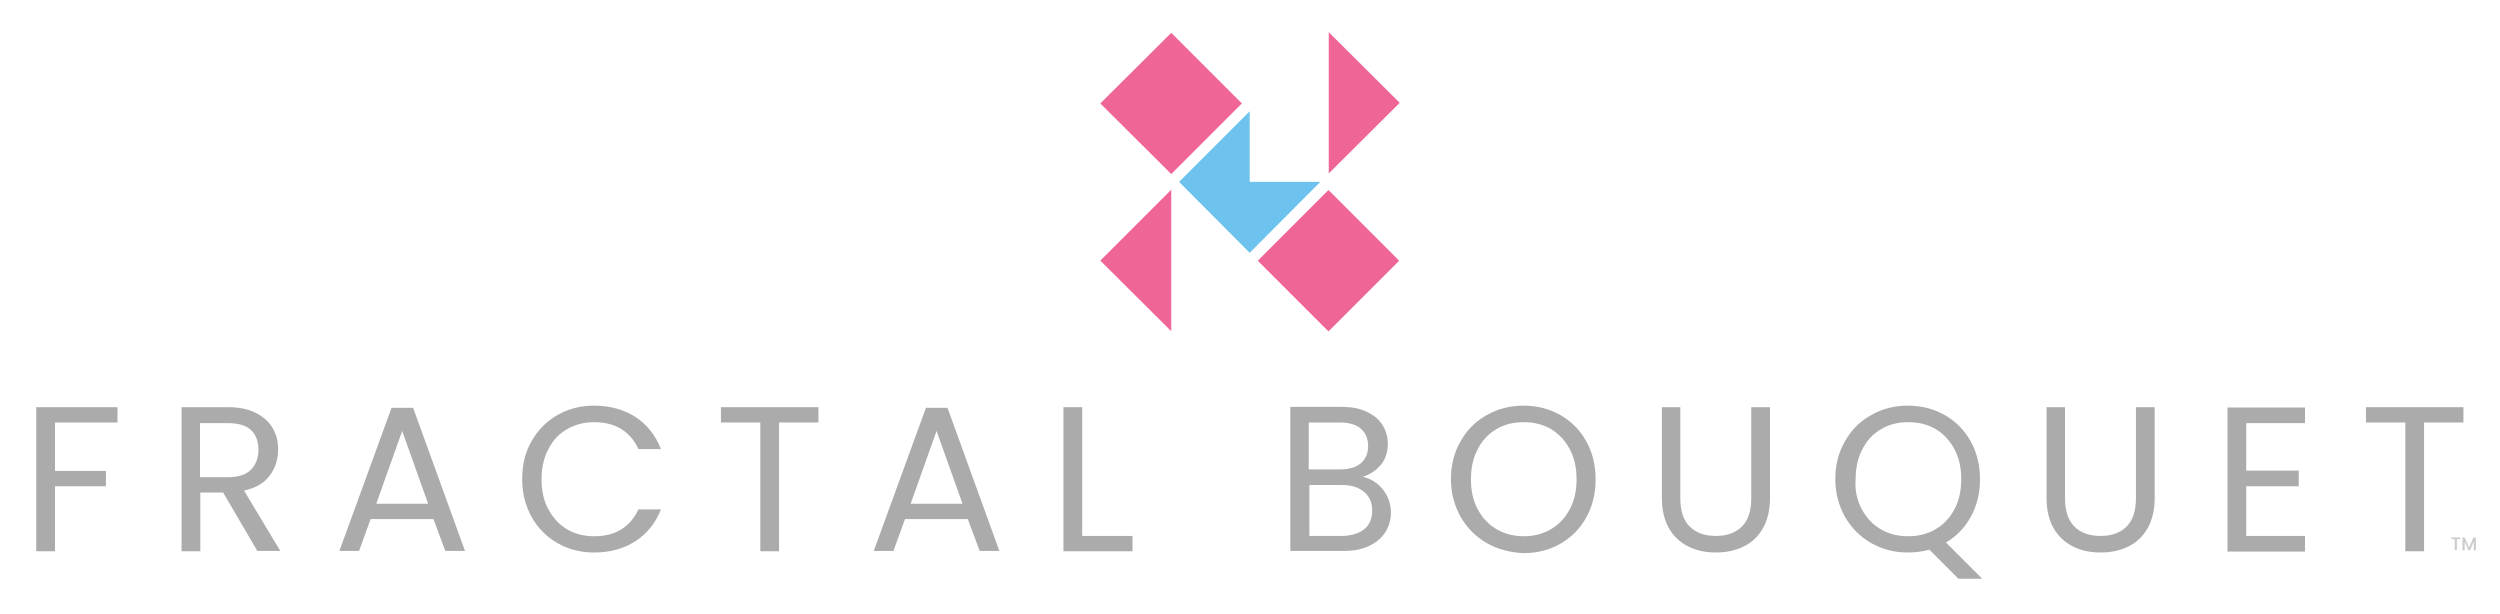 <?xml version="1.0" encoding="utf-8"?>
<!-- Generator: Adobe Illustrator 26.0.1, SVG Export Plug-In . SVG Version: 6.00 Build 0)  -->
<svg version="1.1" xmlns="http://www.w3.org/2000/svg" xmlns:xlink="http://www.w3.org/1999/xlink" x="0px" y="0px" width="800px"
	 height="196.5px" viewBox="0 0 800 196.5" style="enable-background:new 0 0 800 196.5;" xml:space="preserve">
<style type="text/css">
	.st0{fill:#202020;}
	.st1{fill:none;}
	.st2{fill:#ABABAB;}
	.st3{fill:#F06597;}
	.st4{fill:#6DC3EE;}
	.st5{fill:#CCCCCB;}
	.st6{fill:#FFFFFF;}
</style>
<g id="Layer_2">
</g>
<g id="Layer_1">
	<g>
		<rect x="-3" y="127.5" class="st1" width="803" height="89"/>
		<path class="st2" d="M37.6,130.3v4.9h-20v15.5h16.3v4.9H17.6v20.8h-6v-46.1H37.6z"/>
		<path class="st2" d="M82.4,176.4l-11-18.8h-7.3v18.8h-6v-46.1H73c3.5,0,6.4,0.6,8.8,1.8c2.4,1.2,4.2,2.8,5.4,4.8
			c1.2,2,1.8,4.3,1.8,6.9c0,3.2-0.9,6-2.7,8.4c-1.8,2.4-4.6,4-8.2,4.8l11.6,19.3H82.4z M64.1,152.7H73c3.3,0,5.7-0.8,7.3-2.4
			c1.6-1.6,2.4-3.8,2.4-6.4c0-2.7-0.8-4.8-2.4-6.3c-1.6-1.5-4.1-2.2-7.4-2.2h-8.9V152.7z"/>
		<path class="st2" d="M138.7,166.1h-20.1l-3.7,10.2h-6.3l16.7-45.8h6.9l16.6,45.8h-6.3L138.7,166.1z M137,161.2l-8.3-23.3
			l-8.3,23.3H137z"/>
		<path class="st2" d="M170.1,141.2c2-3.6,4.8-6.4,8.3-8.4c3.5-2,7.4-3,11.7-3c5,0,9.4,1.2,13.2,3.6c3.7,2.4,6.5,5.9,8.2,10.3h-7.2
			c-1.3-2.8-3.1-4.9-5.5-6.4c-2.4-1.5-5.3-2.2-8.6-2.2c-3.2,0-6.1,0.7-8.7,2.2c-2.6,1.5-4.6,3.6-6,6.4c-1.5,2.8-2.2,6-2.2,9.7
			c0,3.7,0.7,6.9,2.2,9.6c1.5,2.8,3.5,4.9,6,6.4c2.6,1.5,5.4,2.2,8.7,2.2c3.3,0,6.2-0.7,8.6-2.2c2.4-1.5,4.2-3.6,5.5-6.4h7.2
			c-1.7,4.4-4.5,7.8-8.2,10.2c-3.7,2.4-8.1,3.6-13.2,3.6c-4.3,0-8.2-1-11.7-3c-3.5-2-6.3-4.8-8.3-8.4c-2-3.6-3-7.6-3-12.1
			S168,144.8,170.1,141.2z"/>
		<path class="st2" d="M261.9,130.3v4.9h-12.6v41.2h-6v-41.2h-12.6v-4.9H261.9z"/>
		<path class="st2" d="M309.7,166.1h-20.1l-3.7,10.2h-6.3l16.7-45.8h6.9l16.6,45.8h-6.3L309.7,166.1z M308,161.2l-8.3-23.3
			l-8.3,23.3H308z"/>
		<path class="st2" d="M346.3,171.5h16.1v4.9h-22.1v-46.1h6V171.5z"/>
		<path class="st2" d="M440.6,154.7c1.4,1.1,2.5,2.5,3.3,4.1c0.8,1.6,1.2,3.4,1.2,5.2c0,2.3-0.6,4.4-1.8,6.3
			c-1.2,1.9-2.9,3.3-5.2,4.4c-2.3,1.1-4.9,1.6-8,1.6h-17.2v-46.1h16.5c3.1,0,5.8,0.5,8,1.6c2.2,1,3.9,2.4,5,4.2
			c1.1,1.8,1.7,3.7,1.7,5.9c0,2.7-0.7,5-2.2,6.8c-1.5,1.8-3.4,3.1-5.8,3.9C437.6,152.9,439.2,153.6,440.6,154.7z M418.9,150.2H429
			c2.8,0,5-0.7,6.5-2c1.5-1.3,2.3-3.1,2.3-5.5c0-2.3-0.8-4.2-2.3-5.5c-1.5-1.3-3.8-2-6.7-2h-10V150.2z M436.6,169.3
			c1.7-1.4,2.5-3.4,2.5-5.9c0-2.6-0.9-4.6-2.6-6c-1.8-1.5-4.1-2.2-7.1-2.2h-10.4v16.3h10.6C432.5,171.4,434.9,170.7,436.6,169.3z"/>
		<path class="st2" d="M475.8,173.8c-3.5-2-6.3-4.8-8.4-8.4c-2-3.6-3.1-7.6-3.1-12.1s1-8.5,3.1-12.1c2-3.6,4.8-6.4,8.4-8.4
			c3.5-2,7.4-3,11.7-3c4.3,0,8.2,1,11.8,3c3.5,2,6.3,4.8,8.3,8.4c2,3.6,3,7.6,3,12.2c0,4.5-1,8.6-3,12.2c-2,3.6-4.8,6.4-8.3,8.4
			c-3.5,2-7.4,3-11.8,3C483.2,176.8,479.3,175.8,475.8,173.8z M496.2,169.4c2.6-1.5,4.6-3.6,6.1-6.4c1.5-2.8,2.2-6,2.2-9.6
			c0-3.7-0.7-6.9-2.2-9.7c-1.5-2.8-3.5-4.9-6-6.4c-2.6-1.5-5.5-2.2-8.7-2.2c-3.3,0-6.2,0.7-8.7,2.2c-2.6,1.5-4.6,3.6-6,6.4
			c-1.5,2.8-2.2,6-2.2,9.7c0,3.7,0.7,6.9,2.2,9.6c1.5,2.8,3.5,4.9,6.1,6.4c2.6,1.5,5.5,2.2,8.7,2.2
			C490.7,171.6,493.6,170.9,496.2,169.4z"/>
		<path class="st2" d="M537.7,130.3v29.1c0,4.1,1,7.1,3,9.1c2,2,4.8,3,8.4,3c3.5,0,6.3-1,8.3-3c2-2,3-5,3-9.1v-29.1h6v29.1
			c0,3.8-0.8,7.1-2.3,9.7c-1.5,2.6-3.6,4.6-6.2,5.8c-2.6,1.3-5.6,1.9-8.8,1.9c-3.3,0-6.2-0.6-8.8-1.9c-2.6-1.3-4.7-3.2-6.2-5.8
			c-1.5-2.6-2.3-5.8-2.3-9.7v-29.1H537.7z"/>
		<path class="st2" d="M626.6,185.1l-9.2-9.2c-2.2,0.6-4.5,0.9-6.9,0.9c-4.3,0-8.2-1-11.7-3c-3.5-2-6.3-4.8-8.4-8.4
			c-2-3.6-3.1-7.6-3.1-12.1s1-8.5,3.1-12.1c2-3.6,4.8-6.4,8.4-8.4c3.5-2,7.4-3,11.7-3c4.3,0,8.2,1,11.8,3c3.5,2,6.3,4.8,8.3,8.4
			c2,3.6,3,7.6,3,12.2c0,4.4-1,8.4-2.9,11.9c-1.9,3.5-4.6,6.3-8,8.3l11.6,11.6H626.6z M595.8,163c1.5,2.8,3.5,4.9,6.1,6.4
			c2.6,1.5,5.5,2.2,8.7,2.2c3.2,0,6.1-0.7,8.7-2.2c2.6-1.5,4.6-3.6,6.1-6.4c1.5-2.8,2.2-6,2.2-9.6c0-3.7-0.7-6.9-2.2-9.7
			c-1.5-2.8-3.5-4.9-6-6.4c-2.6-1.5-5.5-2.2-8.7-2.2c-3.3,0-6.2,0.7-8.7,2.2c-2.6,1.5-4.6,3.6-6,6.4c-1.5,2.8-2.2,6-2.2,9.7
			C593.5,157,594.3,160.2,595.8,163z"/>
		<path class="st2" d="M660.8,130.3v29.1c0,4.1,1,7.1,3,9.1c2,2,4.8,3,8.4,3c3.5,0,6.3-1,8.3-3c2-2,3-5,3-9.1v-29.1h6v29.1
			c0,3.8-0.8,7.1-2.3,9.7c-1.5,2.6-3.6,4.6-6.2,5.8c-2.6,1.3-5.6,1.9-8.8,1.9c-3.3,0-6.2-0.6-8.8-1.9c-2.6-1.3-4.7-3.2-6.2-5.8
			c-1.5-2.6-2.3-5.8-2.3-9.7v-29.1H660.8z"/>
		<path class="st2" d="M718.8,135.2v15.4h16.8v5h-16.8v15.9h18.8v5h-24.8v-46.1h24.8v5H718.8z"/>
		<path class="st2" d="M788.3,130.3v4.9h-12.6v41.2h-6v-41.2h-12.6v-4.9H788.3z"/>
	</g>
	<g>
		<polyline class="st3" points="425.2,10.3 447.9,32.9 425.2,55.5 		"/>
		<polyline class="st3" points="374.8,60.7 374.8,106 352.1,83.4 		"/>
		
			<rect x="409" y="67.4" transform="matrix(-0.707 -0.707 0.707 -0.707 666.619 442.866)" class="st3" width="32" height="32"/>
		<polyline class="st3" points="352.1,33.1 374.8,10.5 397.4,33.1 374.8,55.7 		"/>
		<polygon class="st4" points="422.5,58.2 399.9,80.9 377.3,58.2 399.9,35.6 399.9,58.2 		"/>
	</g>
	<g>
		<rect x="784.2" y="171.7" class="st1" width="12.4" height="18.6"/>
		<path class="st5" d="M787.3,172v0.5h-1.1v3.5h-0.7v-3.5h-1.1V172H787.3z"/>
		<path class="st5" d="M792.3,172v4.1h-0.7v-2.8l-1.2,2.8h-0.5l-1.2-2.8v2.8H788V172h0.7l1.4,3.2l1.4-3.2H792.3z"/>
	</g>
</g>
</svg>
